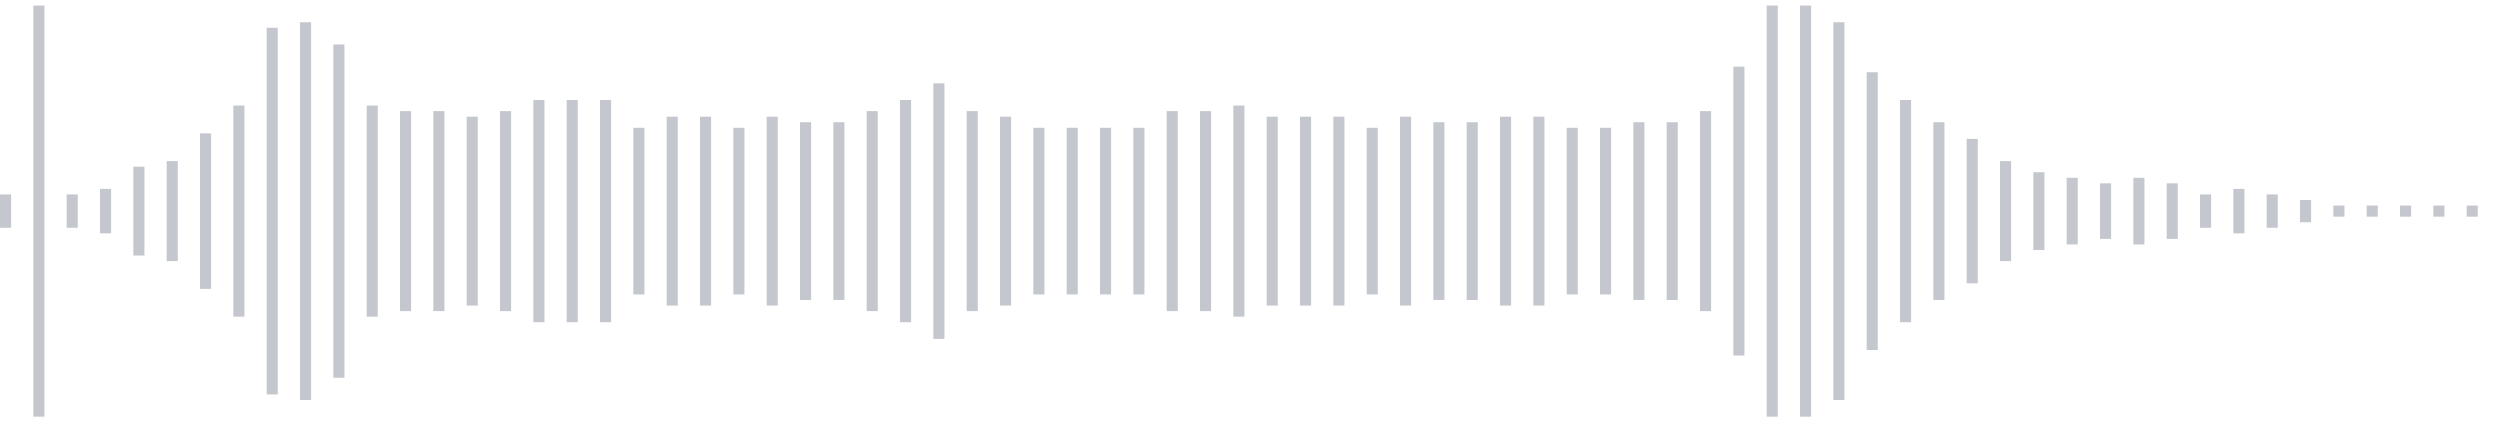 <svg xmlns="http://www.w3.org/2000/svg" xmlns:xlink="http://www.w3/org/1999/xlink" viewBox="0 0 225 38" preserveAspectRatio="none" width="100%" height="100%" fill="#C4C8CE"><g id="waveform-ebb11096-7810-4012-a533-377a33e2fcfc"><rect x="0" y="17.5" width="1" height="3"/><rect x="3" y="0.5" width="1" height="37"/><rect x="6" y="17.5" width="1" height="3"/><rect x="9" y="17.0" width="1" height="4"/><rect x="12" y="15.0" width="1" height="8"/><rect x="15" y="14.5" width="1" height="9"/><rect x="18" y="12.0" width="1" height="14"/><rect x="21" y="9.5" width="1" height="19"/><rect x="24" y="2.5" width="1" height="33"/><rect x="27" y="2.0" width="1" height="34"/><rect x="30" y="4.0" width="1" height="30"/><rect x="33" y="9.5" width="1" height="19"/><rect x="36" y="10.0" width="1" height="18"/><rect x="39" y="10.0" width="1" height="18"/><rect x="42" y="10.5" width="1" height="17"/><rect x="45" y="10.0" width="1" height="18"/><rect x="48" y="9.0" width="1" height="20"/><rect x="51" y="9.0" width="1" height="20"/><rect x="54" y="9.0" width="1" height="20"/><rect x="57" y="11.5" width="1" height="15"/><rect x="60" y="10.5" width="1" height="17"/><rect x="63" y="10.5" width="1" height="17"/><rect x="66" y="11.5" width="1" height="15"/><rect x="69" y="10.5" width="1" height="17"/><rect x="72" y="11.0" width="1" height="16"/><rect x="75" y="11.0" width="1" height="16"/><rect x="78" y="10.0" width="1" height="18"/><rect x="81" y="9.0" width="1" height="20"/><rect x="84" y="7.5" width="1" height="23"/><rect x="87" y="10.0" width="1" height="18"/><rect x="90" y="10.5" width="1" height="17"/><rect x="93" y="11.5" width="1" height="15"/><rect x="96" y="11.5" width="1" height="15"/><rect x="99" y="11.5" width="1" height="15"/><rect x="102" y="11.5" width="1" height="15"/><rect x="105" y="10.0" width="1" height="18"/><rect x="108" y="10.0" width="1" height="18"/><rect x="111" y="9.5" width="1" height="19"/><rect x="114" y="10.5" width="1" height="17"/><rect x="117" y="10.5" width="1" height="17"/><rect x="120" y="10.5" width="1" height="17"/><rect x="123" y="11.5" width="1" height="15"/><rect x="126" y="10.5" width="1" height="17"/><rect x="129" y="11.0" width="1" height="16"/><rect x="132" y="11.0" width="1" height="16"/><rect x="135" y="10.5" width="1" height="17"/><rect x="138" y="10.5" width="1" height="17"/><rect x="141" y="11.5" width="1" height="15"/><rect x="144" y="11.5" width="1" height="15"/><rect x="147" y="11.0" width="1" height="16"/><rect x="150" y="11.0" width="1" height="16"/><rect x="153" y="10.0" width="1" height="18"/><rect x="156" y="6.0" width="1" height="26"/><rect x="159" y="0.5" width="1" height="37"/><rect x="162" y="0.5" width="1" height="37"/><rect x="165" y="2.0" width="1" height="34"/><rect x="168" y="6.5" width="1" height="25"/><rect x="171" y="9.0" width="1" height="20"/><rect x="174" y="11.0" width="1" height="16"/><rect x="177" y="12.5" width="1" height="13"/><rect x="180" y="14.5" width="1" height="9"/><rect x="183" y="15.5" width="1" height="7"/><rect x="186" y="16.0" width="1" height="6"/><rect x="189" y="16.5" width="1" height="5"/><rect x="192" y="16.0" width="1" height="6"/><rect x="195" y="16.5" width="1" height="5"/><rect x="198" y="17.5" width="1" height="3"/><rect x="201" y="17.0" width="1" height="4"/><rect x="204" y="17.5" width="1" height="3"/><rect x="207" y="18.0" width="1" height="2"/><rect x="210" y="18.5" width="1" height="1"/><rect x="213" y="18.5" width="1" height="1"/><rect x="216" y="18.5" width="1" height="1"/><rect x="219" y="18.5" width="1" height="1"/><rect x="222" y="18.5" width="1" height="1"/></g></svg>
